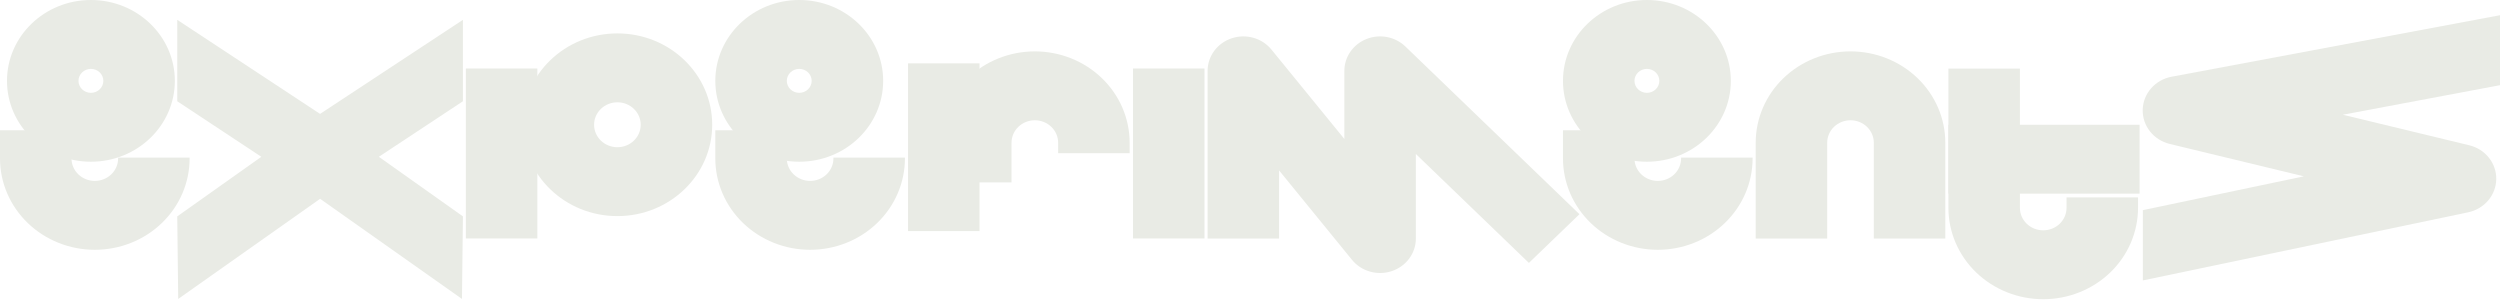 <?xml version="1.0" encoding="UTF-8"?> <svg xmlns="http://www.w3.org/2000/svg" width="1890" height="227" viewBox="0 0 1890 227" fill="none"><path fill-rule="evenodd" clip-rule="evenodd" d="M1641.72 58.005L1890 11.5V64.4L1771.17 86.733L1866.72 109.813C1878.9 112.754 1887.37 123.382 1887.17 135.472C1886.98 147.563 1878.17 157.933 1865.91 160.509L1619.99 212L1619.99 158.875L1741.71 133.304L1640.33 108.816C1628.04 105.85 1619.55 95.066 1619.88 82.871C1620.22 70.676 1629.3 60.34 1641.72 58.005Z" fill="#E9EBE5"></path><path fill-rule="evenodd" clip-rule="evenodd" d="M352.193 180.281V51.792H406.242V180.281H352.193Z" fill="#E9EBE5"></path><path fill-rule="evenodd" clip-rule="evenodd" d="M1473 94.315L1617.52 94.315V146.39H1473V94.315Z" fill="#E9EBE5"></path><path fill-rule="evenodd" clip-rule="evenodd" d="M931.134 28.953C942.022 25.325 954.099 28.746 961.217 37.474L1016.34 105.069V53.561C1016.34 43.03 1022.92 33.535 1033.02 29.505C1043.12 25.475 1054.74 27.703 1062.47 35.15L1194.07 161.941L1155.85 198.763L1070.39 116.421V180.352C1070.39 191.452 1063.08 201.331 1052.2 204.959C1041.31 208.587 1029.23 205.167 1022.11 196.439L966.992 128.843V180.352H912.943V53.561C912.943 42.461 920.247 32.582 931.134 28.953Z" fill="#E9EBE5"></path><path fill-rule="evenodd" clip-rule="evenodd" d="M856.546 180.281V51.792H910.594V180.281H856.546Z" fill="#E9EBE5"></path><path fill-rule="evenodd" clip-rule="evenodd" d="M686.47 174.692V47.9H740.518V174.692H686.47Z" fill="#E9EBE5"></path><path fill-rule="evenodd" clip-rule="evenodd" d="M1280.71 183.586C1272.02 187.057 1262.7 188.843 1253.28 188.843C1243.87 188.843 1234.55 187.057 1225.86 183.586C1217.16 180.116 1209.26 175.029 1202.6 168.617C1195.95 162.204 1190.67 154.592 1187.07 146.213C1183.47 137.835 1181.61 128.855 1181.61 119.787V98.49H1235.66V119.787C1235.66 122.017 1236.12 124.225 1237 126.285C1237.89 128.345 1239.19 130.217 1240.82 131.794C1242.46 133.371 1244.4 134.622 1246.54 135.475C1248.68 136.329 1250.97 136.768 1253.28 136.768C1255.6 136.768 1257.89 136.329 1260.03 135.475C1262.17 134.622 1264.11 133.371 1265.75 131.794C1267.38 130.217 1268.68 128.345 1269.57 126.285C1270.45 124.225 1270.91 122.017 1270.91 119.787V119.15H1324.96V119.787C1324.96 128.855 1323.1 137.835 1319.5 146.213C1315.9 154.592 1310.62 162.204 1303.96 168.617C1297.31 175.029 1289.41 180.116 1280.71 183.586Z" fill="#E9EBE5"></path><path fill-rule="evenodd" clip-rule="evenodd" d="M639.875 183.586C631.18 187.057 621.86 188.843 612.448 188.843C603.035 188.843 593.715 187.057 585.02 183.586C576.324 180.116 568.423 175.029 561.767 168.617C555.112 162.204 549.833 154.592 546.231 146.213C542.629 137.835 540.775 128.855 540.775 119.787V98.49H594.823V119.787C594.823 122.017 595.279 124.225 596.165 126.285C597.05 128.345 598.349 130.217 599.985 131.794C601.622 133.371 603.565 134.622 605.703 135.475C607.841 136.329 610.133 136.768 612.448 136.768C614.762 136.768 617.054 136.329 619.192 135.475C621.33 134.622 623.273 133.371 624.91 131.794C626.546 130.217 627.845 128.345 628.73 126.285C629.616 124.225 630.072 122.017 630.072 119.787V119.15H684.12V119.787C684.12 128.855 682.266 137.835 678.664 146.213C675.062 154.592 669.783 162.204 663.128 168.617C656.472 175.029 648.571 180.116 639.875 183.586Z" fill="#E9EBE5"></path><path fill-rule="evenodd" clip-rule="evenodd" d="M99.1 183.586C90.404 187.057 81.084 188.843 71.672 188.843C62.26 188.843 52.94 187.057 44.244 183.586C35.548 180.116 27.647 175.029 20.992 168.617C14.337 162.204 9.057 154.592 5.455 146.213C1.853 137.835 -0 128.855 -0 119.787V98.49H54.048V119.787C54.048 122.017 54.504 124.225 55.389 126.285C56.275 128.345 57.573 130.217 59.21 131.794C60.846 133.371 62.789 134.622 64.928 135.475C67.066 136.329 69.358 136.768 71.672 136.768C73.987 136.768 76.278 136.329 78.417 135.475C80.555 134.622 82.498 133.371 84.135 131.794C85.771 130.217 87.069 128.345 87.955 126.285C88.841 124.225 89.296 122.017 89.296 119.787V119.15H143.345V119.787C143.345 128.855 141.491 137.835 137.889 146.213C134.287 154.592 129.008 162.204 122.352 168.617C115.697 175.029 107.796 180.116 99.1 183.586Z" fill="#E9EBE5"></path><path fill-rule="evenodd" clip-rule="evenodd" d="M809.761 44.101C801.065 40.63 791.745 38.844 782.333 38.844C772.921 38.844 763.601 40.63 754.905 44.101C746.21 47.571 738.309 52.658 731.653 59.07C724.998 65.482 719.718 73.095 716.116 81.473C712.515 89.852 710.661 98.831 710.661 107.9V137.9H764.709V107.9C764.709 105.67 765.165 103.462 766.05 101.402C766.936 99.341 768.234 97.469 769.871 95.893C771.508 94.316 773.45 93.065 775.589 92.212C777.727 91.358 780.019 90.919 782.333 90.919C784.648 90.919 786.94 91.358 789.078 92.212C791.216 93.065 793.159 94.316 794.796 95.893C796.432 97.469 797.73 99.341 798.616 101.402C799.502 103.462 799.958 105.67 799.958 107.9V115.824H854.006V107.9C854.006 98.831 852.152 89.852 848.55 81.473C844.948 73.095 839.669 65.483 833.013 59.07C826.358 52.658 818.457 47.571 809.761 44.101Z" fill="#E9EBE5"></path><path fill-rule="evenodd" clip-rule="evenodd" d="M1572.1 220.944C1563.41 224.414 1554.09 226.201 1544.68 226.201C1535.26 226.201 1525.94 224.414 1517.25 220.944C1508.55 217.474 1500.65 212.387 1493.99 205.975C1487.34 199.562 1482.06 191.95 1478.46 183.571C1474.86 175.193 1473 166.213 1473 157.145V51.863H1527.05V157.145C1527.05 159.375 1527.51 161.583 1528.39 163.643C1529.28 165.703 1530.58 167.575 1532.21 169.152C1533.85 170.729 1535.79 171.98 1537.93 172.833C1540.07 173.686 1542.36 174.126 1544.68 174.126C1546.99 174.126 1549.28 173.686 1551.42 172.833C1553.56 171.98 1555.5 170.729 1557.14 169.152C1558.77 167.575 1560.07 165.703 1560.96 163.643C1561.84 161.583 1562.3 159.375 1562.3 157.145V149.22H1616.35V157.145C1616.35 166.213 1614.49 175.193 1610.89 183.571C1607.29 191.95 1602.01 199.562 1595.36 205.975C1588.7 212.387 1580.8 217.474 1572.1 220.944Z" fill="#E9EBE5"></path><path fill-rule="evenodd" clip-rule="evenodd" d="M1426.41 44.101C1417.71 40.63 1408.39 38.844 1398.98 38.844C1389.57 38.844 1380.25 40.63 1371.55 44.101C1362.86 47.571 1354.95 52.658 1348.3 59.07C1341.64 65.482 1336.36 73.095 1332.76 81.473C1329.16 89.852 1327.31 98.831 1327.31 107.9V180.352H1381.36V107.9C1381.36 105.67 1381.81 103.462 1382.7 101.402C1383.58 99.341 1384.88 97.469 1386.52 95.893C1388.15 94.316 1390.1 93.065 1392.24 92.212C1394.37 91.358 1396.67 90.919 1398.98 90.919C1401.29 90.919 1403.59 91.358 1405.72 92.212C1407.86 93.065 1409.81 94.316 1411.44 95.893C1413.08 97.469 1414.38 99.341 1415.26 101.402C1416.15 103.462 1416.6 105.67 1416.6 107.9V180.352H1470.65V107.9C1470.65 98.831 1468.8 89.852 1465.2 81.473C1461.59 73.095 1456.32 65.483 1449.66 59.07C1443 52.658 1435.1 47.571 1426.41 44.101Z" fill="#E9EBE5"></path><path fill-rule="evenodd" clip-rule="evenodd" d="M466.752 111.296C476.485 111.296 484.376 103.694 484.376 94.315C484.376 84.937 476.485 77.334 466.752 77.334C457.018 77.334 449.127 84.937 449.127 94.315C449.127 103.694 457.018 111.296 466.752 111.296ZM466.752 163.371C506.335 163.371 538.424 132.454 538.424 94.315C538.424 56.177 506.335 25.259 466.752 25.259C427.168 25.259 395.079 56.177 395.079 94.315C395.079 132.454 427.168 163.371 466.752 163.371Z" fill="#E9EBE5"></path><path fill-rule="evenodd" clip-rule="evenodd" d="M1245.06 70.188C1250.25 70.188 1254.46 66.133 1254.46 61.132C1254.46 56.13 1250.25 52.075 1245.06 52.075C1239.87 52.075 1235.66 56.13 1235.66 61.132C1235.66 66.133 1239.87 70.188 1245.06 70.188ZM1245.06 122.263C1280.1 122.263 1308.51 94.894 1308.51 61.132C1308.51 27.369 1280.1 0 1245.06 0C1210.02 0 1181.61 27.369 1181.61 61.132C1181.61 94.894 1210.02 122.263 1245.06 122.263Z" fill="#E9EBE5"></path><path fill-rule="evenodd" clip-rule="evenodd" d="M604.223 70.188C609.415 70.188 613.623 66.133 613.623 61.132C613.623 56.13 609.415 52.075 604.223 52.075C599.032 52.075 594.824 56.13 594.824 61.132C594.824 66.133 599.032 70.188 604.223 70.188ZM604.223 122.263C639.265 122.263 667.671 94.894 667.671 61.132C667.671 27.369 639.265 0 604.223 0C569.182 0 540.775 27.369 540.775 61.132C540.775 94.894 569.182 122.263 604.223 122.263Z" fill="#E9EBE5"></path><path fill-rule="evenodd" clip-rule="evenodd" d="M68.734 70.188C73.925 70.188 78.134 66.133 78.134 61.132C78.134 56.13 73.925 52.075 68.734 52.075C63.543 52.075 59.334 56.13 59.334 61.132C59.334 66.133 63.543 70.188 68.734 70.188ZM68.734 122.263C103.775 122.263 132.182 94.894 132.182 61.132C132.182 27.369 103.775 0 68.734 0C33.693 0 5.286 27.369 5.286 61.132C5.286 94.894 33.693 122.263 68.734 122.263Z" fill="#E9EBE5"></path><path fill-rule="evenodd" clip-rule="evenodd" d="M134.721 226L242 150.295L241.969 86.105L134 15V76.549L197.556 118.537L134 163.585L134.721 226ZM349.247 226L242 150.295L241.969 86.105L349.968 15V76.549L286.412 118.537L349.968 163.585L349.247 226Z" fill="#E9EBE5"></path></svg> 